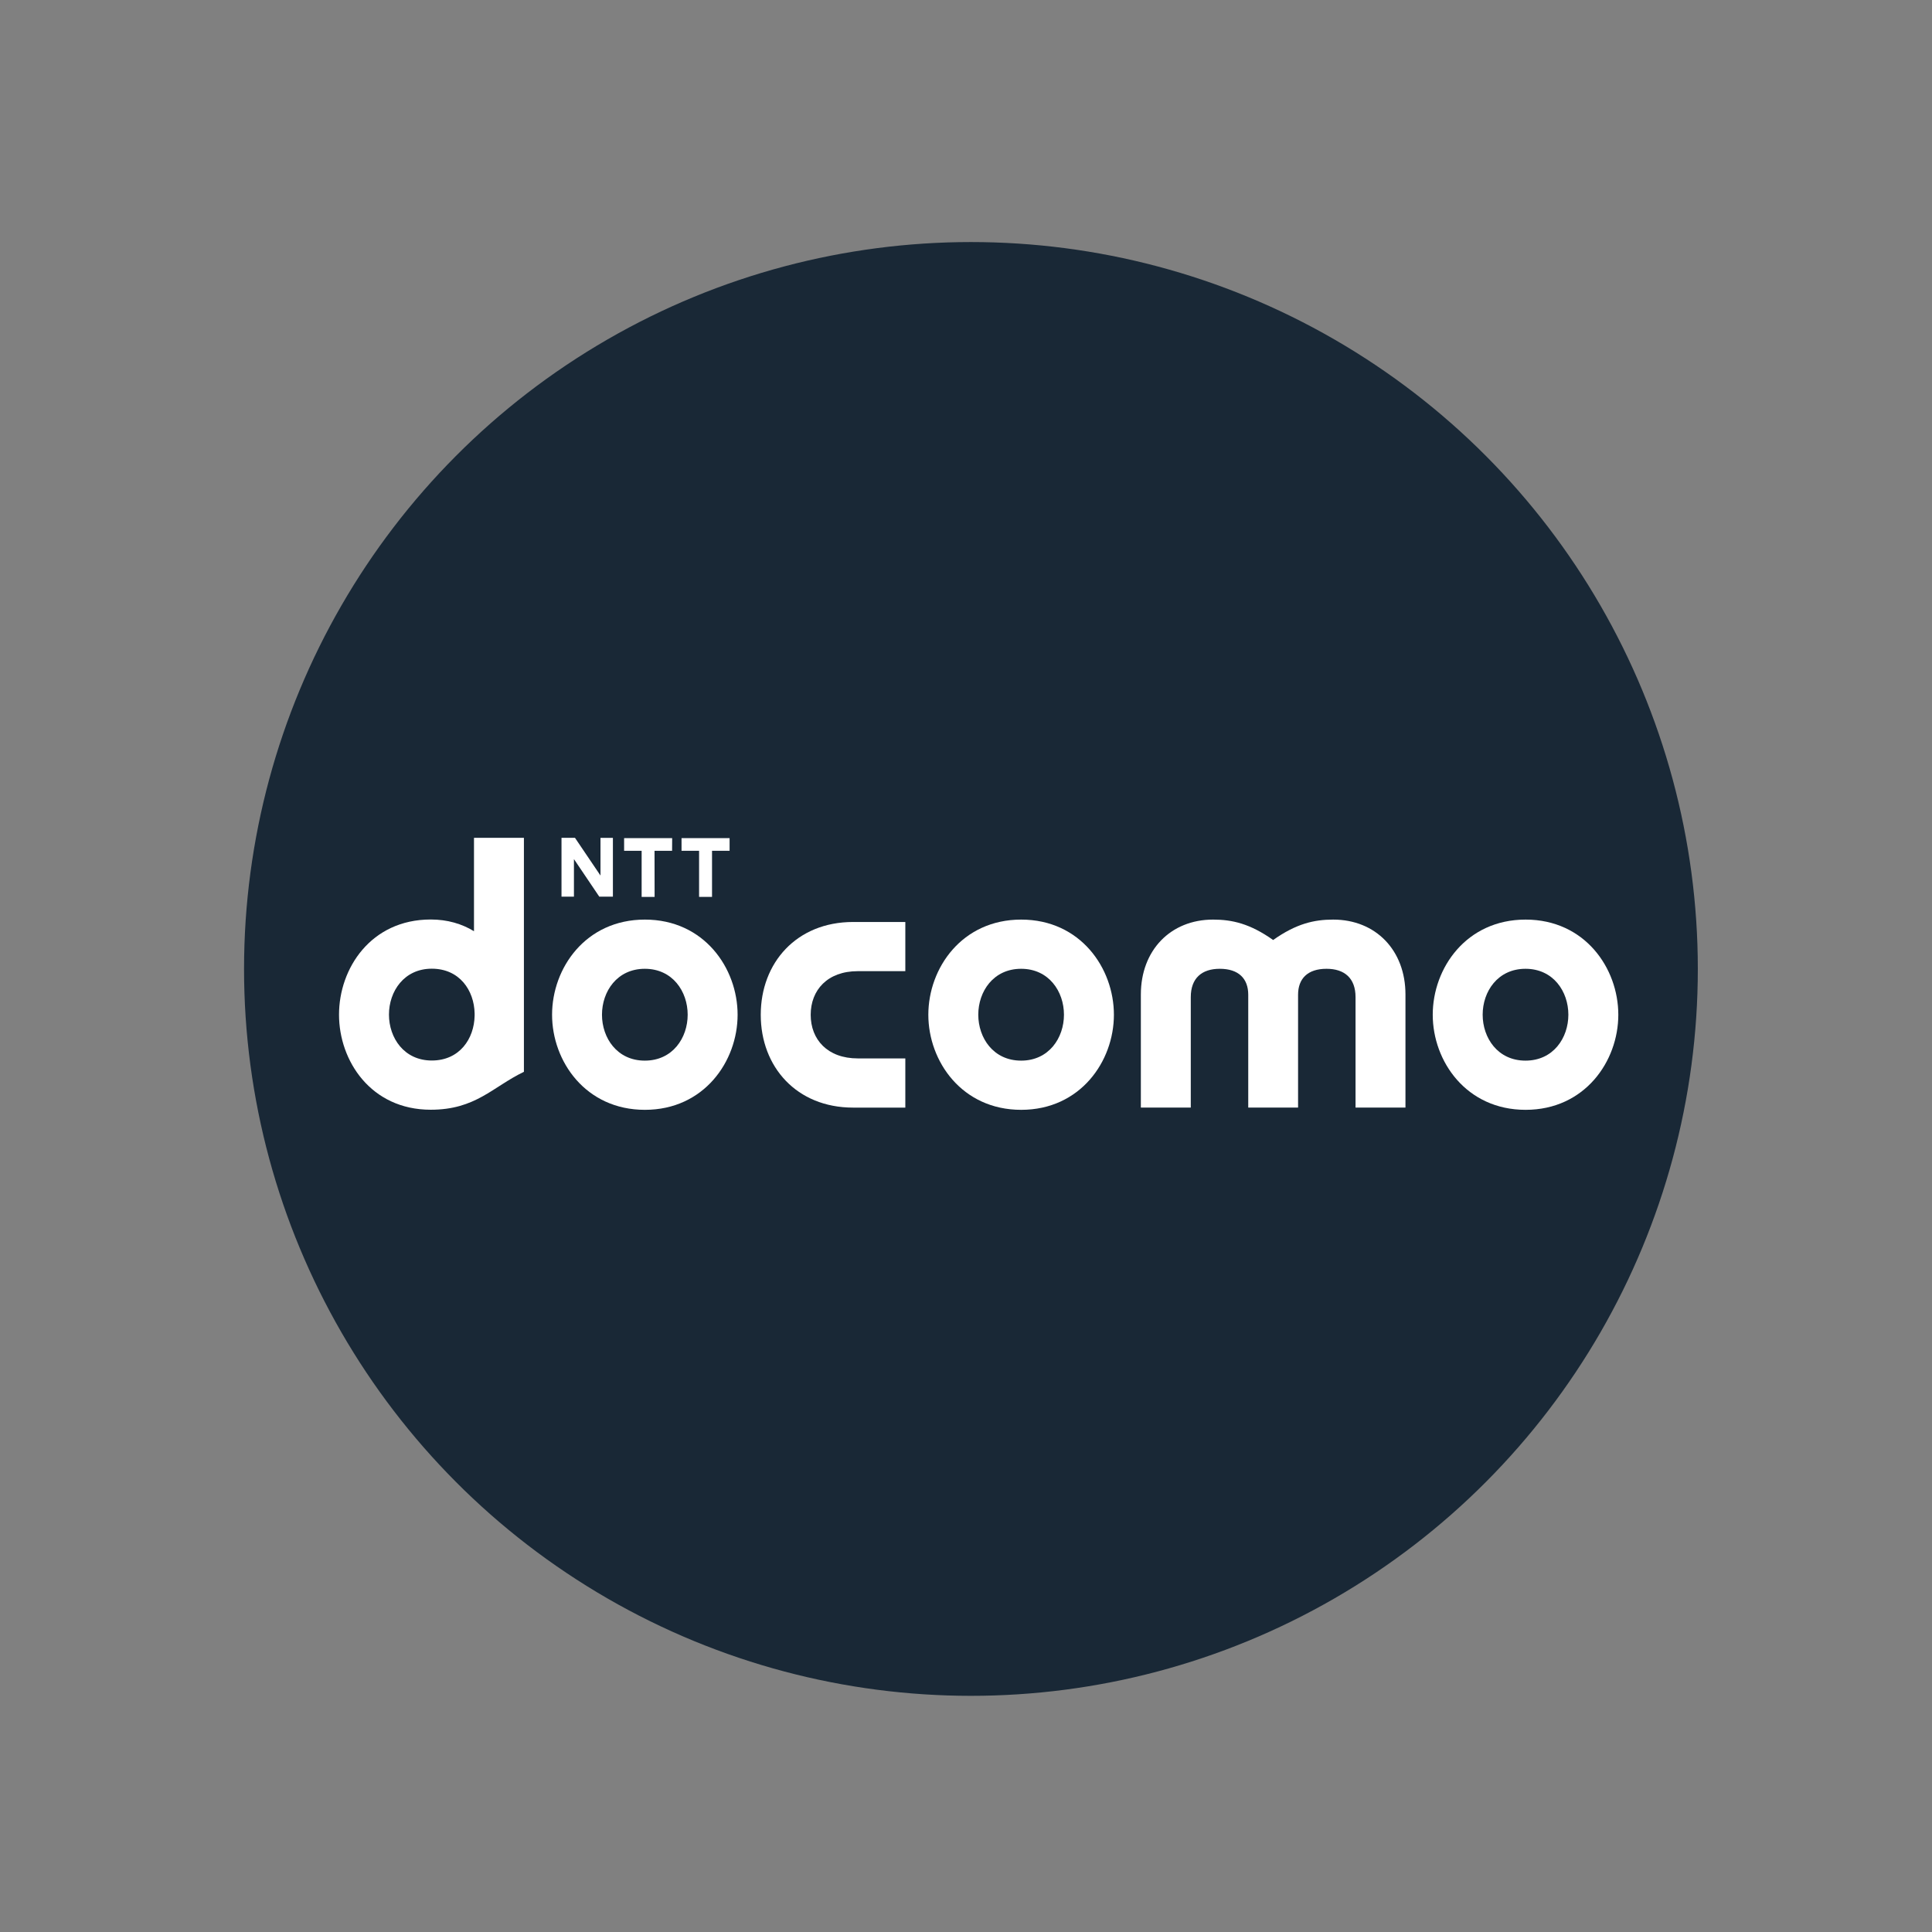 <svg width="101" height="101" viewBox="0 0 101 101" fill="none" xmlns="http://www.w3.org/2000/svg">
<rect x="0" y="0" width="101" height="101" fill="#808080" stroke="none"/>
<circle cx="50.758" cy="50.654" r="38" fill="#192836"/>
<g clip-path="url(#clip0_676_21397)">
<path d="M39.77 53.051C39.77 55.769 41.642 57.903 44.599 57.903H47.328V55.331H44.845C43.256 55.331 42.381 54.342 42.381 53.051C42.381 51.759 43.256 50.77 44.845 50.77H47.328V48.199H44.599C41.642 48.199 39.77 50.332 39.77 53.051Z" fill="white"/>
<path d="M69.696 48.074C68.697 48.074 67.765 48.286 66.557 49.141C65.349 48.286 64.417 48.074 63.417 48.074C61.194 48.074 59.641 49.678 59.641 51.99V57.9H62.251V52.126C62.251 51.139 62.825 50.646 63.766 50.646C64.762 50.646 65.255 51.168 65.255 52.003V57.9H67.86V52.003C67.86 51.168 68.352 50.646 69.348 50.646C70.289 50.646 70.864 51.139 70.864 52.126V57.9H73.474V51.99C73.474 49.678 71.921 48.074 69.696 48.074Z" fill="white"/>
<path d="M79.749 55.447C78.296 55.447 77.51 54.259 77.51 53.046C77.51 51.834 78.296 50.646 79.749 50.646C81.203 50.646 81.99 51.834 81.99 53.046C81.99 54.259 81.203 55.447 79.749 55.447ZM79.754 48.074C76.653 48.074 74.9 50.61 74.9 53.049C74.9 55.48 76.653 58.019 79.754 58.019C82.849 58.019 84.601 55.48 84.601 53.049C84.601 50.61 82.849 48.074 79.754 48.074Z" fill="white"/>
<path d="M20.334 53.04C20.334 51.829 21.121 50.641 22.573 50.641C24.027 50.641 24.787 51.778 24.812 52.978V53.103C24.787 54.304 24.027 55.441 22.573 55.441C21.121 55.441 20.334 54.254 20.334 53.04ZM24.779 43.8V48.681C24.147 48.296 23.393 48.069 22.518 48.069C19.387 48.069 17.723 50.626 17.723 53.044C17.723 55.454 19.387 58.014 22.518 58.014C24.869 58.014 25.748 56.822 27.389 56.032V43.8H24.779Z" fill="white"/>
<path d="M35.139 43.815L35.135 44.477H34.217L34.221 46.887H33.543V44.477H32.627V43.815H35.139Z" fill="white"/>
<path d="M38.141 43.815V44.477H37.223V46.887H36.546V44.477H35.629V43.815H38.141Z" fill="white"/>
<path d="M30.059 43.8L31.392 45.772V43.802H32.041V46.875H31.329L30.004 44.911V46.875H29.354V43.8H30.059Z" fill="white"/>
<path d="M33.709 55.447C32.257 55.447 31.47 54.259 31.47 53.046C31.47 51.834 32.257 50.646 33.709 50.646C35.164 50.646 35.95 51.834 35.95 53.046C35.95 54.259 35.164 55.447 33.709 55.447ZM33.713 48.074C30.613 48.074 28.861 50.61 28.861 53.049C28.861 55.48 30.613 58.019 33.713 58.019C36.807 58.019 38.56 55.48 38.56 53.049C38.56 50.61 36.807 48.074 33.713 48.074Z" fill="white"/>
<path d="M53.382 55.447C51.929 55.447 51.142 54.259 51.142 53.046C51.142 51.834 51.929 50.646 53.382 50.646C54.834 50.646 55.621 51.834 55.621 53.046C55.621 54.259 54.834 55.447 53.382 55.447ZM53.385 48.074C50.285 48.074 48.531 50.61 48.531 53.049C48.531 55.48 50.285 58.019 53.385 58.019C56.48 58.019 58.232 55.48 58.232 53.049C58.232 50.61 56.48 48.074 53.385 48.074Z" fill="white"/>
</g>
<defs>
<clipPath id="clip0_676_21397">
<rect width="67.796" height="15.066" fill="white" transform="translate(17.25 43.38)"/>
</clipPath>
</defs>
</svg>
